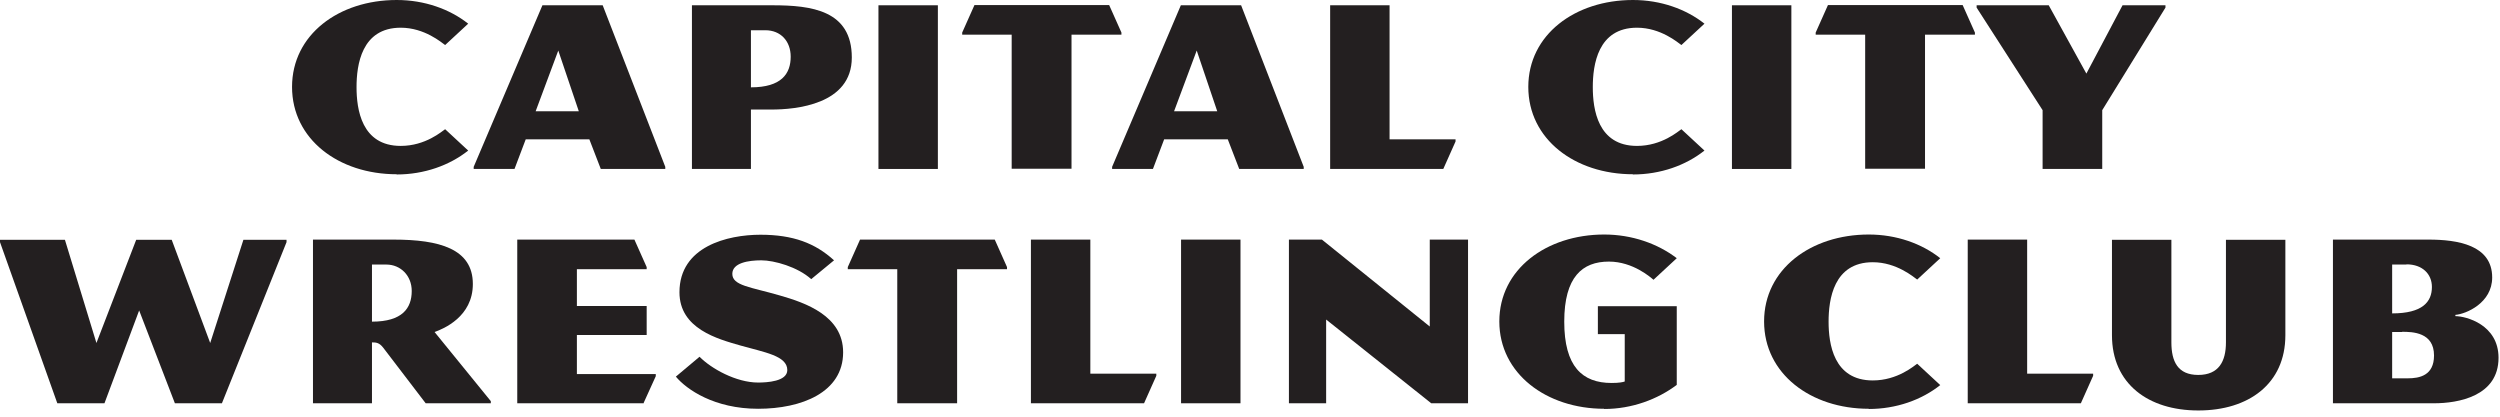<svg width="318" height="53" viewBox="0 0 318 53" fill="none" xmlns="http://www.w3.org/2000/svg">
<g clip-path="url(#clip0_14897_1667)">
<path d="M28.217 51.297H22.246L17.7 39.488L13.288 51.297H7.29L0 30.8V30.504H8.258L12.266 43.63L17.323 30.504H21.842L26.738 43.63L30.961 30.504H36.448V30.8L28.217 51.324V51.297Z" fill="#231F20"/>
<path d="M54.147 51.297L48.741 44.222C48.256 43.603 47.88 43.55 47.315 43.55V51.297H39.81V30.477H50.059C55.869 30.477 60.146 31.633 60.146 36.126C60.146 40.295 56.407 41.828 55.277 42.232L62.432 51.028V51.297H54.147ZM49.144 33.651H47.315V40.914C51.188 40.914 52.372 39.192 52.372 37.013C52.372 35.05 50.946 33.651 49.144 33.651Z" fill="#231F20"/>
<path d="M81.827 51.297H65.795V30.477H80.697L82.257 33.974V34.243H73.38V38.923H82.257V42.608H73.38V47.585H83.414V47.854L81.827 51.35V51.297Z" fill="#231F20"/>
<path d="M96.433 51.996C90.865 51.996 87.341 49.548 85.969 47.907L88.982 45.379C90.461 46.885 93.635 48.66 96.433 48.66C97.536 48.66 100.145 48.526 100.145 47.073C100.145 45.244 97.213 44.814 94.2 43.953C91.295 43.119 86.427 41.828 86.427 37.175C86.427 31.337 92.559 29.858 96.729 29.858C100.898 29.858 103.696 30.934 106.09 33.113L103.185 35.507C101.463 33.947 98.477 33.113 96.837 33.113C95.196 33.113 93.151 33.435 93.151 34.834C93.151 36.341 95.465 36.502 99.177 37.578C102.458 38.519 107.246 40.16 107.246 44.814C107.246 49.925 101.947 51.996 96.433 51.996Z" fill="#231F20"/>
<path d="M121.745 34.243V51.297H114.132V34.243H107.838V33.974L109.398 30.477H126.533L128.093 33.974V34.243H121.772H121.745Z" fill="#231F20"/>
<path d="M145.524 51.297H131.133V30.477H138.691V47.531H147.084V47.8L145.524 51.297Z" fill="#231F20"/>
<path d="M150.231 51.297V30.477H157.79V51.297H150.231Z" fill="#231F20"/>
<path d="M182.054 51.297L168.685 40.645V51.297H163.951V30.477H168.147L181.865 41.532V30.477H186.734V51.297H182.054Z" fill="#231F20"/>
<path d="M204.056 51.996C196.713 51.996 190.714 47.531 190.714 40.887C190.714 34.243 196.713 29.831 204.056 29.831C207.58 29.831 210.862 30.988 213.283 32.844L210.324 35.588C210.001 35.319 207.741 33.274 204.648 33.274C201.286 33.274 198.972 35.211 198.972 40.914C198.972 46.616 201.259 48.714 204.998 48.714C205.966 48.714 206.45 48.607 206.666 48.526V42.501H203.249V38.95H213.283V48.956C210.862 50.786 207.58 52.023 204.056 52.023V51.996Z" fill="#231F20"/>
<path d="M237.707 51.996C230.31 51.996 224.392 47.531 224.392 40.887C224.392 34.243 230.337 29.831 237.707 29.831C241.231 29.831 244.459 30.988 246.799 32.844L243.867 35.561C243.437 35.265 241.258 33.355 238.218 33.355C233.215 33.355 232.596 38.116 232.596 40.914C232.596 43.711 233.215 48.392 238.218 48.392C241.392 48.392 243.49 46.509 243.867 46.267L246.799 48.983C244.432 50.866 241.204 52.023 237.707 52.023V51.996Z" fill="#231F20"/>
<path d="M264.686 51.297H250.295V30.477H257.854V47.531H266.247V47.8L264.686 51.297Z" fill="#231F20"/>
<path d="M279.616 52.211C273.295 52.211 268.642 48.849 268.642 42.635V30.504H276.2V43.55C276.2 45.971 277.007 47.692 279.616 47.692C282.226 47.692 283.14 45.971 283.14 43.55V30.504H290.699V42.635C290.699 48.849 285.992 52.211 279.643 52.211H279.616Z" fill="#231F20"/>
<path d="M309.635 51.297H296.75V30.477H308.909C312.567 30.477 317.006 31.149 317.006 35.292C317.006 38.547 313.67 39.945 312.325 40.053V40.214C313.67 40.214 317.813 41.29 317.813 45.513C317.813 50.409 312.675 51.297 309.608 51.297H309.635ZM306.111 33.651H304.282V39.864C308.156 39.864 309.339 38.385 309.339 36.502C309.339 34.834 308.102 33.624 306.111 33.624V33.651ZM305.546 42.232H304.282V48.123H306.273C307.752 48.123 309.608 47.773 309.608 45.218C309.608 42.259 306.865 42.205 305.546 42.205V42.232Z" fill="#231F20"/>
<path d="M50.462 22.165C43.065 22.165 37.148 17.7 37.148 11.056C37.148 4.411 43.092 -3.05176e-05 50.462 -3.05176e-05C53.986 -3.05176e-05 57.214 1.157 59.554 3.013L56.622 5.729C56.192 5.434 54.013 3.524 50.974 3.524C45.97 3.524 45.352 8.285 45.352 11.082C45.352 13.88 45.97 18.56 50.974 18.56C54.148 18.56 56.246 16.677 56.622 16.435L59.554 19.152C57.187 21.035 53.959 22.192 50.462 22.192V22.165Z" fill="#231F20"/>
<path d="M76.42 21.492L74.967 17.727H66.871L65.445 21.492H60.253V21.223L68.996 0.672H76.662L84.624 21.223V21.492H76.393H76.42ZM71.013 6.429L68.135 14.149H73.622L71.013 6.429Z" fill="#231F20"/>
<path d="M98.128 13.934H95.519V21.492H88.014V0.672H98.263C103.239 0.672 108.35 1.318 108.35 7.317C108.35 13.315 101.195 13.934 98.128 13.934ZM97.348 3.847H95.519V11.109C99.392 11.109 100.576 9.388 100.576 7.209C100.576 5.245 99.312 3.847 97.348 3.847Z" fill="#231F20"/>
<path d="M111.739 21.492V0.672H119.297V21.492H111.739Z" fill="#231F20"/>
<path d="M136.297 4.411V21.465H128.685V4.411H122.391V4.142L123.951 0.646H141.086L142.646 4.142V4.411H136.324H136.297Z" fill="#231F20"/>
<path d="M157.628 21.492L156.176 17.727H148.079L146.653 21.492H141.462V21.223L150.204 0.672H157.87L165.833 21.223V21.492H157.601H157.628ZM152.222 6.429L149.343 14.149H154.831L152.222 6.429Z" fill="#231F20"/>
<path d="M183.586 21.492H169.195V0.672H176.753V17.727H185.146V17.995L183.586 21.492Z" fill="#231F20"/>
<path d="M207.715 22.165C200.318 22.165 194.4 17.7 194.4 11.056C194.4 4.411 200.345 -3.05176e-05 207.715 -3.05176e-05C211.239 -3.05176e-05 214.467 1.157 216.807 3.013L213.875 5.729C213.444 5.434 211.266 3.524 208.226 3.524C203.223 3.524 202.604 8.285 202.604 11.082C202.604 13.88 203.223 18.56 208.226 18.56C211.4 18.56 213.498 16.677 213.875 16.435L216.807 19.152C214.44 21.035 211.212 22.192 207.715 22.192V22.165Z" fill="#231F20"/>
<path d="M220.303 21.492V0.672H227.862V21.492H220.303Z" fill="#231F20"/>
<path d="M244.862 4.411V21.465H237.249V4.411H230.955V4.142L232.515 0.646H249.65L251.21 4.142V4.411H244.889H244.862Z" fill="#231F20"/>
<path d="M267.404 14.014V21.492H259.819V14.014L251.426 0.968V0.672H260.599L265.387 9.361L269.987 0.672H275.447V0.968L267.404 14.014Z" fill="#231F20"/>
</g>
<defs>
<clipPath id="clip0_14897_1667">
<rect width="317.84" height="52.211" fill="white"/>
</clipPath>
</defs>
</svg>
